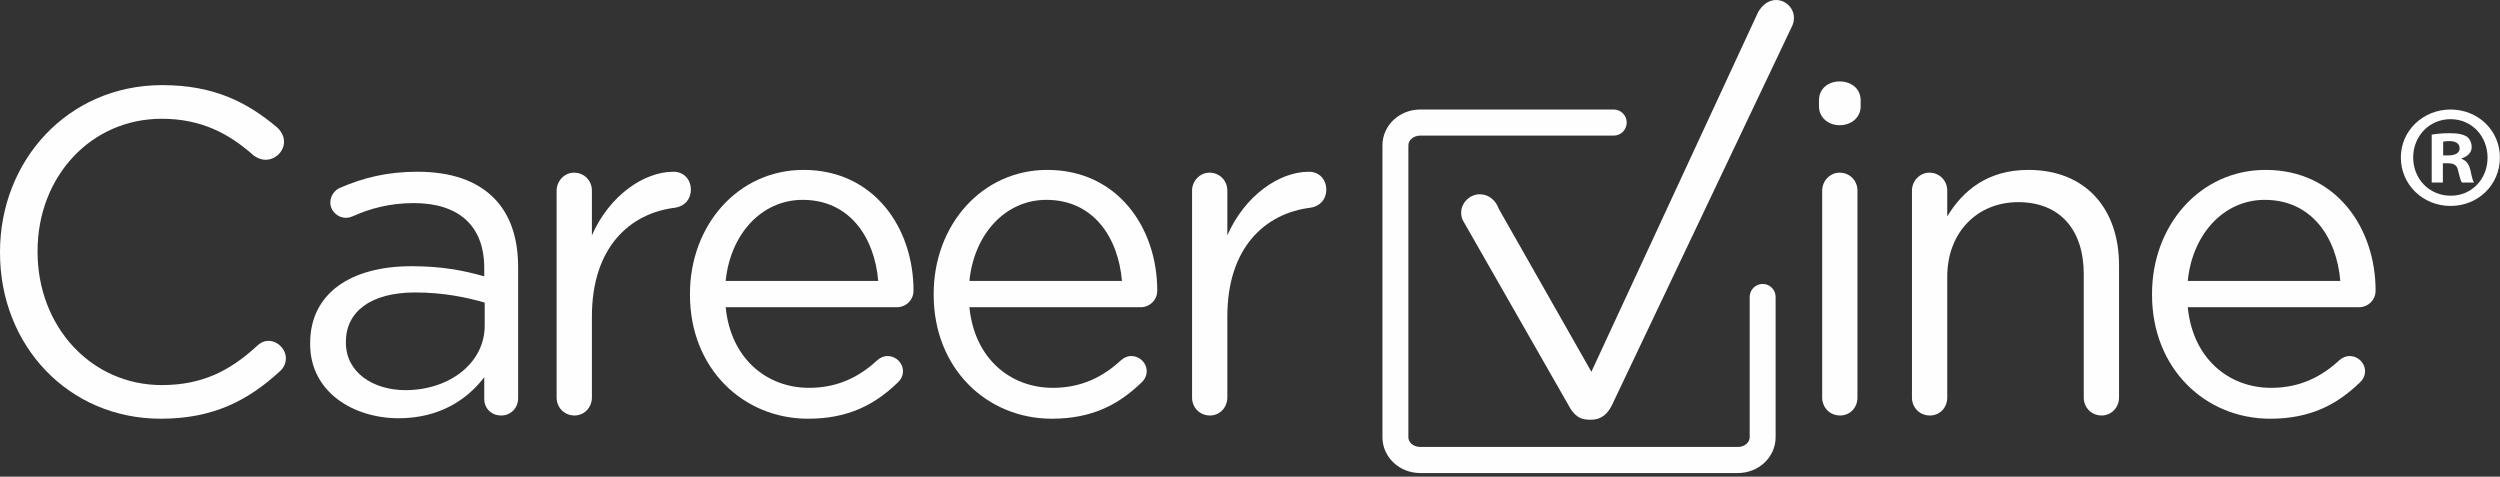 <?xml version="1.0" encoding="UTF-8"?>
<svg width="257px" height="49px" viewBox="0 0 257 49" version="1.1" xmlns="http://www.w3.org/2000/svg" xmlns:xlink="http://www.w3.org/1999/xlink">
    <rect x="0" y="0" width="257" height="49" fill="#333333" stroke="none"/>
    <!-- Generator: Sketch 48.2 (47327) - http://www.bohemiancoding.com/sketch -->
    <title>CareerVine Logo</title>
    <desc>Created with Sketch.</desc>
    <defs/>
    <g id="Home" stroke="none" stroke-width="1" fill="none" fill-rule="evenodd" transform="translate(-58, -24)">
        <g id="CareerVine-Logo" transform="translate(58, 24)" fill="#FEFEFE">
            <g id="Group-3" transform="translate(0, 8.612)">
                <path d="M-4.0600316e-05,17.38 L-4.0600316e-05,17.286 C-4.0600316e-05,7.907 6.97,0.139 16.672,0.139 C21.994,0.139 25.384,1.892 28.446,4.449 C28.822,4.781 29.199,5.302 29.199,5.965 C29.199,6.959 28.304,7.812 27.315,7.812 C26.797,7.812 26.374,7.576 26.091,7.386 C23.548,5.113 20.675,3.597 16.625,3.597 C9.325,3.597 3.862,9.565 3.862,17.191 L3.862,17.286 C3.862,24.959 9.372,30.974 16.625,30.974 C20.722,30.974 23.595,29.553 26.42,26.948 C26.703,26.664 27.127,26.427 27.598,26.427 C28.54,26.427 29.388,27.279 29.388,28.227 C29.388,28.795 29.105,29.269 28.775,29.553 C25.526,32.537 21.946,34.432 16.53,34.432 C7.017,34.432 -4.0600316e-05,26.9 -4.0600316e-05,17.38" id="Fill-1"/>
            </g>
            <path d="M49.827,33.476 L49.827,31.107 C48.038,30.586 45.636,30.065 42.669,30.065 C38.1,30.065 35.558,32.055 35.558,35.134 L35.558,35.228 C35.558,38.307 38.383,40.107 41.68,40.107 C46.153,40.107 49.827,37.36 49.827,33.476 M31.884,35.37 L31.884,35.275 C31.884,30.113 36.122,27.366 42.292,27.366 C45.4,27.366 47.614,27.792 49.78,28.408 L49.78,27.555 C49.78,23.15 47.095,20.877 42.527,20.877 C40.078,20.877 38.006,21.445 36.217,22.25 C35.981,22.345 35.746,22.392 35.558,22.392 C34.71,22.392 33.956,21.682 33.956,20.829 C33.956,20.071 34.474,19.503 34.945,19.313 C37.347,18.272 39.796,17.655 42.904,17.655 C46.342,17.655 48.979,18.555 50.769,20.355 C52.417,22.013 53.265,24.382 53.265,27.508 L53.265,40.912 C53.265,41.954 52.511,42.712 51.523,42.712 C50.486,42.712 49.78,41.954 49.78,41.007 L49.78,38.78 C48.084,41.007 45.259,42.996 40.973,42.996 C36.452,42.996 31.884,40.391 31.884,35.37" id="Fill-4"/>
            <path d="M57.221,19.598 C57.221,18.603 58.022,17.75 59.011,17.75 C60.047,17.75 60.848,18.556 60.848,19.598 L60.848,24.192 C62.638,20.118 66.17,17.656 69.231,17.656 C70.314,17.656 71.02,18.461 71.02,19.503 C71.02,20.497 70.361,21.208 69.419,21.35 C64.709,21.919 60.848,25.471 60.848,32.528 L60.848,40.864 C60.848,41.86 60.094,42.712 59.058,42.712 C58.022,42.712 57.221,41.907 57.221,40.864 L57.221,19.598 Z" id="Fill-6"/>
            <path d="M90.283,28.881 C89.906,24.429 87.363,20.545 82.512,20.545 C78.274,20.545 75.071,24.097 74.6,28.881 L90.283,28.881 Z M83.078,43.044 C76.39,43.044 70.927,37.881 70.927,30.302 L70.927,30.208 C70.927,23.15 75.872,17.466 82.607,17.466 C89.812,17.466 93.909,23.387 93.909,29.876 C93.909,30.871 93.109,31.581 92.214,31.581 L74.6,31.581 C75.118,36.886 78.839,39.87 83.171,39.87 C86.186,39.87 88.399,38.686 90.189,37.028 C90.471,36.791 90.801,36.602 91.225,36.602 C92.12,36.602 92.826,37.312 92.826,38.165 C92.826,38.591 92.638,39.017 92.261,39.349 C89.953,41.575 87.222,43.044 83.078,43.044 L83.078,43.044 Z" id="Fill-8"/>
            <path d="M115.338,28.881 C114.961,24.429 112.419,20.545 107.567,20.545 C103.329,20.545 100.126,24.097 99.655,28.881 L115.338,28.881 Z M108.133,43.044 C101.445,43.044 95.982,37.881 95.982,30.302 L95.982,30.208 C95.982,23.15 100.927,17.466 107.662,17.466 C114.867,17.466 118.965,23.387 118.965,29.876 C118.965,30.871 118.164,31.581 117.269,31.581 L99.655,31.581 C100.174,36.886 103.894,39.87 108.227,39.87 C111.241,39.87 113.454,38.686 115.244,37.028 C115.527,36.791 115.856,36.602 116.28,36.602 C117.175,36.602 117.881,37.312 117.881,38.165 C117.881,38.591 117.693,39.017 117.316,39.349 C115.008,41.575 112.277,43.044 108.133,43.044 L108.133,43.044 Z" id="Fill-10"/>
            <path d="M122.544,19.598 C122.544,18.603 123.345,17.75 124.334,17.75 C125.37,17.75 126.17,18.556 126.17,19.598 L126.17,24.192 C127.96,20.118 131.492,17.656 134.553,17.656 C135.636,17.656 136.343,18.461 136.343,19.503 C136.343,20.497 135.683,21.208 134.742,21.35 C130.032,21.919 126.17,25.471 126.17,32.528 L126.17,40.864 C126.17,41.86 125.417,42.712 124.381,42.712 C123.345,42.712 122.544,41.907 122.544,40.864 L122.544,19.598 Z" id="Fill-12"/>
            <path d="M187.32,19.598 C187.32,18.603 188.12,17.75 189.109,17.75 C190.145,17.75 190.946,18.556 190.946,19.598 L190.946,40.864 C190.946,41.907 190.192,42.712 189.156,42.712 C188.12,42.712 187.32,41.907 187.32,40.864 L187.32,19.598 Z M186.99,10.314 C186.99,9.13 187.932,8.372 189.109,8.372 C190.334,8.372 191.275,9.13 191.275,10.314 L191.275,10.93 C191.275,12.066 190.334,12.872 189.109,12.872 C187.932,12.872 186.99,12.066 186.99,10.93 L186.99,10.314 Z" id="Fill-14"/>
            <path d="M196.549,19.598 C196.549,18.603 197.35,17.75 198.339,17.75 C199.375,17.75 200.176,18.556 200.176,19.598 L200.176,22.25 C201.777,19.598 204.32,17.466 208.512,17.466 C214.399,17.466 217.837,21.445 217.837,27.271 L217.837,40.864 C217.837,41.907 217.036,42.712 216.047,42.712 C215.011,42.712 214.21,41.907 214.21,40.864 L214.21,28.171 C214.21,23.623 211.762,20.781 207.475,20.781 C203.284,20.781 200.176,23.86 200.176,28.455 L200.176,40.864 C200.176,41.907 199.422,42.712 198.386,42.712 C197.35,42.712 196.549,41.907 196.549,40.864 L196.549,19.598 Z" id="Fill-16"/>
            <path d="M240.584,28.881 C240.207,24.429 237.665,20.545 232.813,20.545 C228.575,20.545 225.372,24.097 224.902,28.881 L240.584,28.881 Z M233.379,43.044 C226.691,43.044 221.228,37.881 221.228,30.302 L221.228,30.208 C221.228,23.15 226.173,17.466 232.908,17.466 C240.113,17.466 244.211,23.387 244.211,29.876 C244.211,30.871 243.41,31.581 242.515,31.581 L224.902,31.581 C225.42,36.886 229.14,39.87 233.473,39.87 C236.487,39.87 238.7,38.686 240.49,37.028 C240.773,36.791 241.102,36.602 241.526,36.602 C242.421,36.602 243.127,37.312 243.127,38.165 C243.127,38.591 242.939,39.017 242.562,39.349 C240.255,41.575 237.523,43.044 233.379,43.044 L233.379,43.044 Z" id="Fill-18"/>
            <path d="M182.628,0.001 C181.771,-0.031 181.081,0.614 180.724,1.272 L163.594,38.218 L154.082,21.48 C153.778,20.654 153.135,20.008 152.184,19.973 C151.138,19.934 150.248,20.812 150.214,21.768 C150.201,22.103 150.24,22.344 150.373,22.636 L161.142,41.481 C161.873,42.944 162.61,43.116 163.272,43.14 L163.462,43.147 C164.556,43.187 165.245,42.59 165.708,41.649 L184.245,2.647 C184.349,2.412 184.406,2.174 184.416,1.887 C184.451,0.931 183.674,0.04 182.628,0.001" id="Fill-20"/>
            <path d="M181.201,29.189 C180.465,29.189 179.868,29.789 179.868,30.529 L179.868,44.95 C179.867,45.192 179.769,45.414 179.557,45.614 C179.345,45.809 179.028,45.948 178.656,45.948 L145.992,45.948 C145.621,45.948 145.304,45.809 145.092,45.614 C144.88,45.414 144.783,45.192 144.781,44.95 L144.781,14.937 C144.783,14.695 144.88,14.474 145.092,14.274 C145.304,14.079 145.621,13.94 145.992,13.94 L165.893,13.94 C166.628,13.94 167.225,13.34 167.225,12.6 C167.225,11.859 166.628,11.259 165.893,11.259 L145.992,11.259 C144.959,11.26 144.004,11.644 143.295,12.295 C142.586,12.941 142.114,13.888 142.116,14.937 L142.116,44.95 C142.114,45.999 142.586,46.946 143.295,47.593 C144.004,48.244 144.959,48.628 145.992,48.628 L178.656,48.628 C179.69,48.628 180.646,48.244 181.355,47.593 C182.063,46.946 182.535,45.999 182.534,44.95 L182.534,30.529 C182.534,29.789 181.937,29.189 181.201,29.189" id="Fill-22"/>
            <path d="M251.943,20.119 C249.707,20.119 248.074,18.377 248.074,16.185 C248.074,14.023 249.707,12.251 251.914,12.251 C254.12,12.251 255.721,14.023 255.721,16.215 C255.721,18.377 254.12,20.119 251.943,20.119 M251.914,11.259 C249.072,11.259 246.806,13.452 246.806,16.185 C246.806,18.978 249.072,21.17 251.914,21.17 C254.785,21.17 256.991,18.978 256.991,16.185 C256.991,13.452 254.785,11.259 251.914,11.259" id="Fill-24"/>
            <path d="M251.702,15.974 L251.157,15.974 L251.157,14.563 C251.279,14.533 251.491,14.503 251.793,14.503 C252.518,14.503 252.85,14.803 252.85,15.254 C252.85,15.765 252.336,15.974 251.702,15.974 M253.063,16.335 L253.063,16.275 C253.667,16.095 254.09,15.674 254.09,15.134 C254.09,14.654 253.877,14.263 253.606,14.052 C253.244,13.843 252.821,13.693 251.883,13.693 C251.067,13.693 250.433,13.752 249.979,13.843 L249.979,18.768 L251.128,18.768 L251.128,16.785 L251.672,16.785 C252.306,16.785 252.609,17.025 252.7,17.566 C252.85,18.137 252.941,18.588 253.092,18.768 L254.331,18.768 C254.211,18.588 254.12,18.287 253.968,17.537 C253.817,16.876 253.545,16.515 253.063,16.335" id="Fill-26"/>
        </g>
    </g>
</svg>